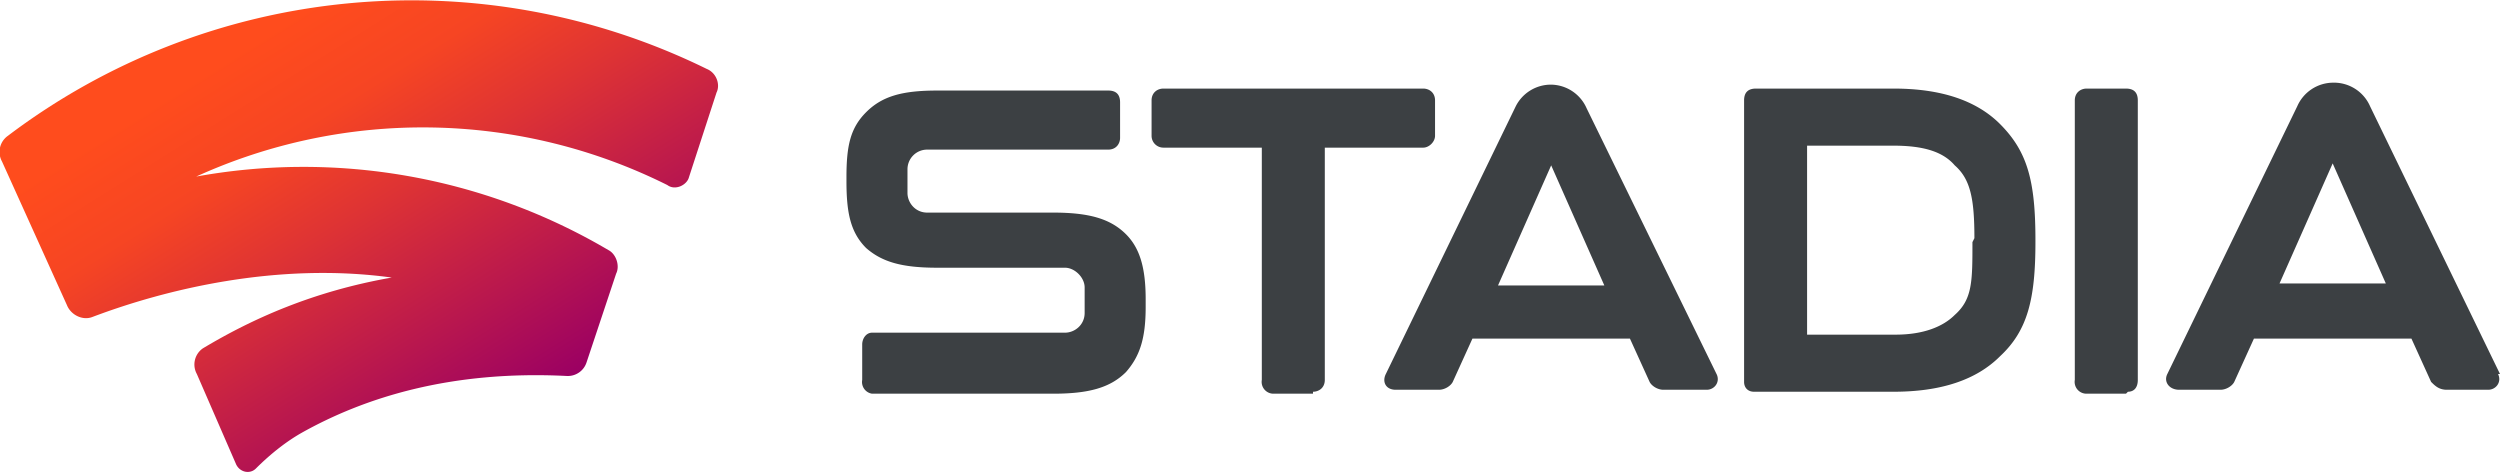 <svg class="xduoyf" width="127" height="24" viewBox="0 0 127 24" fill="none" xmlns="http://www.w3.org/2000/svg"><path d="M9.9 9a27.8 27.8 0 0 1 24 .4c.4.3 1 0 1.1-.4l1.4-4.3c.2-.4 0-1-.5-1.2A34 34 0 0 0 .4 6.9a1 1 0 0 0-.3 1.3l3.3 7.3c.2.5.8.8 1.3.6 3.7-1.4 9.4-2.8 15.2-2-4 .7-7.1 2.1-9.6 3.6A1 1 0 0 0 10 19l2 4.6c.2.4.7.5 1 .2.8-.8 1.6-1.4 2.3-1.8 3.2-1.8 7.6-3.2 13.5-2.9a1 1 0 0 0 1-.7l1.5-4.5c.2-.4 0-1-.4-1.2A30.5 30.5 0 0 0 9.8 9z" fill="url(#i2)"></path><path d="M66.7 20h-2a.6.6 0 0 1-.6-.7V7.5h-5a.6.6 0 0 1-.6-.6V5.1c0-.4.3-.6.6-.6h13.2c.3 0 .6.2.6.6v1.8c0 .3-.3.6-.6.6h-5v11.8c0 .4-.3.6-.6.6zM53.5 20h-9.2a.6.6 0 0 1-.5-.7v-1.8c0-.3.2-.6.5-.6h9.8c.5 0 1-.4 1-1v-1.3c0-.5-.5-1-1-1h-6.5c-1.8 0-2.8-.3-3.6-1-.8-.8-1-1.8-1-3.4V9c0-1.6.2-2.5 1-3.3.8-.8 1.8-1.1 3.6-1.1h8.7c.4 0 .6.2.6.6v1.8c0 .3-.2.6-.6.6h-9.2a1 1 0 0 0-1 1v1.2c0 .5.4 1 1 1h6.4c1.8 0 2.9.3 3.7 1.1.7.7 1 1.7 1 3.3v.4c0 1.6-.3 2.5-1 3.3-.8.8-1.9 1.1-3.7 1.1zM101.6 6.3c-1.2-1.2-3-1.8-5.4-1.8h-7c-.4 0-.6.2-.6.6v14.3c0 .3.2.5.5.5h7.1c2.4 0 4.2-.6 5.4-1.8 1.4-1.3 1.8-2.9 1.8-5.8v-.1c0-3-.4-4.5-1.8-5.9zm-1.4 6c0 2 0 2.9-.9 3.7-.6.6-1.6 1-3 1h-4.5V7.4h4.4c1.5 0 2.5.3 3.1 1 .8.7 1 1.7 1 3.7zM108 20h-2a.6.6 0 0 1-.6-.7V5.1c0-.4.3-.6.6-.6h2c.4 0 .6.2.6.6v14.2c0 .4-.2.6-.5.6zM87.2 19L80.6 5.5a2 2 0 0 0-1.8-1.2A2 2 0 0 0 77 5.4L70.4 19c-.2.4 0 .8.5.8h2.2c.3 0 .6-.2.7-.4l1-2.2h8l1 2.2c.1.2.4.4.7.4h2.2c.4 0 .7-.4.5-.8zM78.8 8.4l2.7 6.1h-5.4l2.7-6.1zM127 19l-6.6-13.6a2 2 0 0 0-1.9-1.2 2 2 0 0 0-1.8 1.2L110.1 19c-.2.4.1.8.6.8h2.1c.3 0 .6-.2.7-.4l1-2.2h8l1 2.2c.2.2.4.4.8.4h2.1c.4 0 .7-.4.5-.8zm-8.5-10.7l2.7 6.1h-5.4l2.7-6.1z" fill="#3C4043"></path><defs><linearGradient id="i2" x1="13.1" y1="-1.1" x2="26.7" y2="20.6" gradientUnits="userSpaceOnUse"><stop offset=".1" stop-color="#FF4C1D"></stop><stop offset=".3" stop-color="#F64523"></stop><stop offset=".5" stop-color="#DE3334"></stop><stop offset=".8" stop-color="#B61550"></stop><stop offset="1" stop-color="#9B0063"></stop></linearGradient></defs></svg>